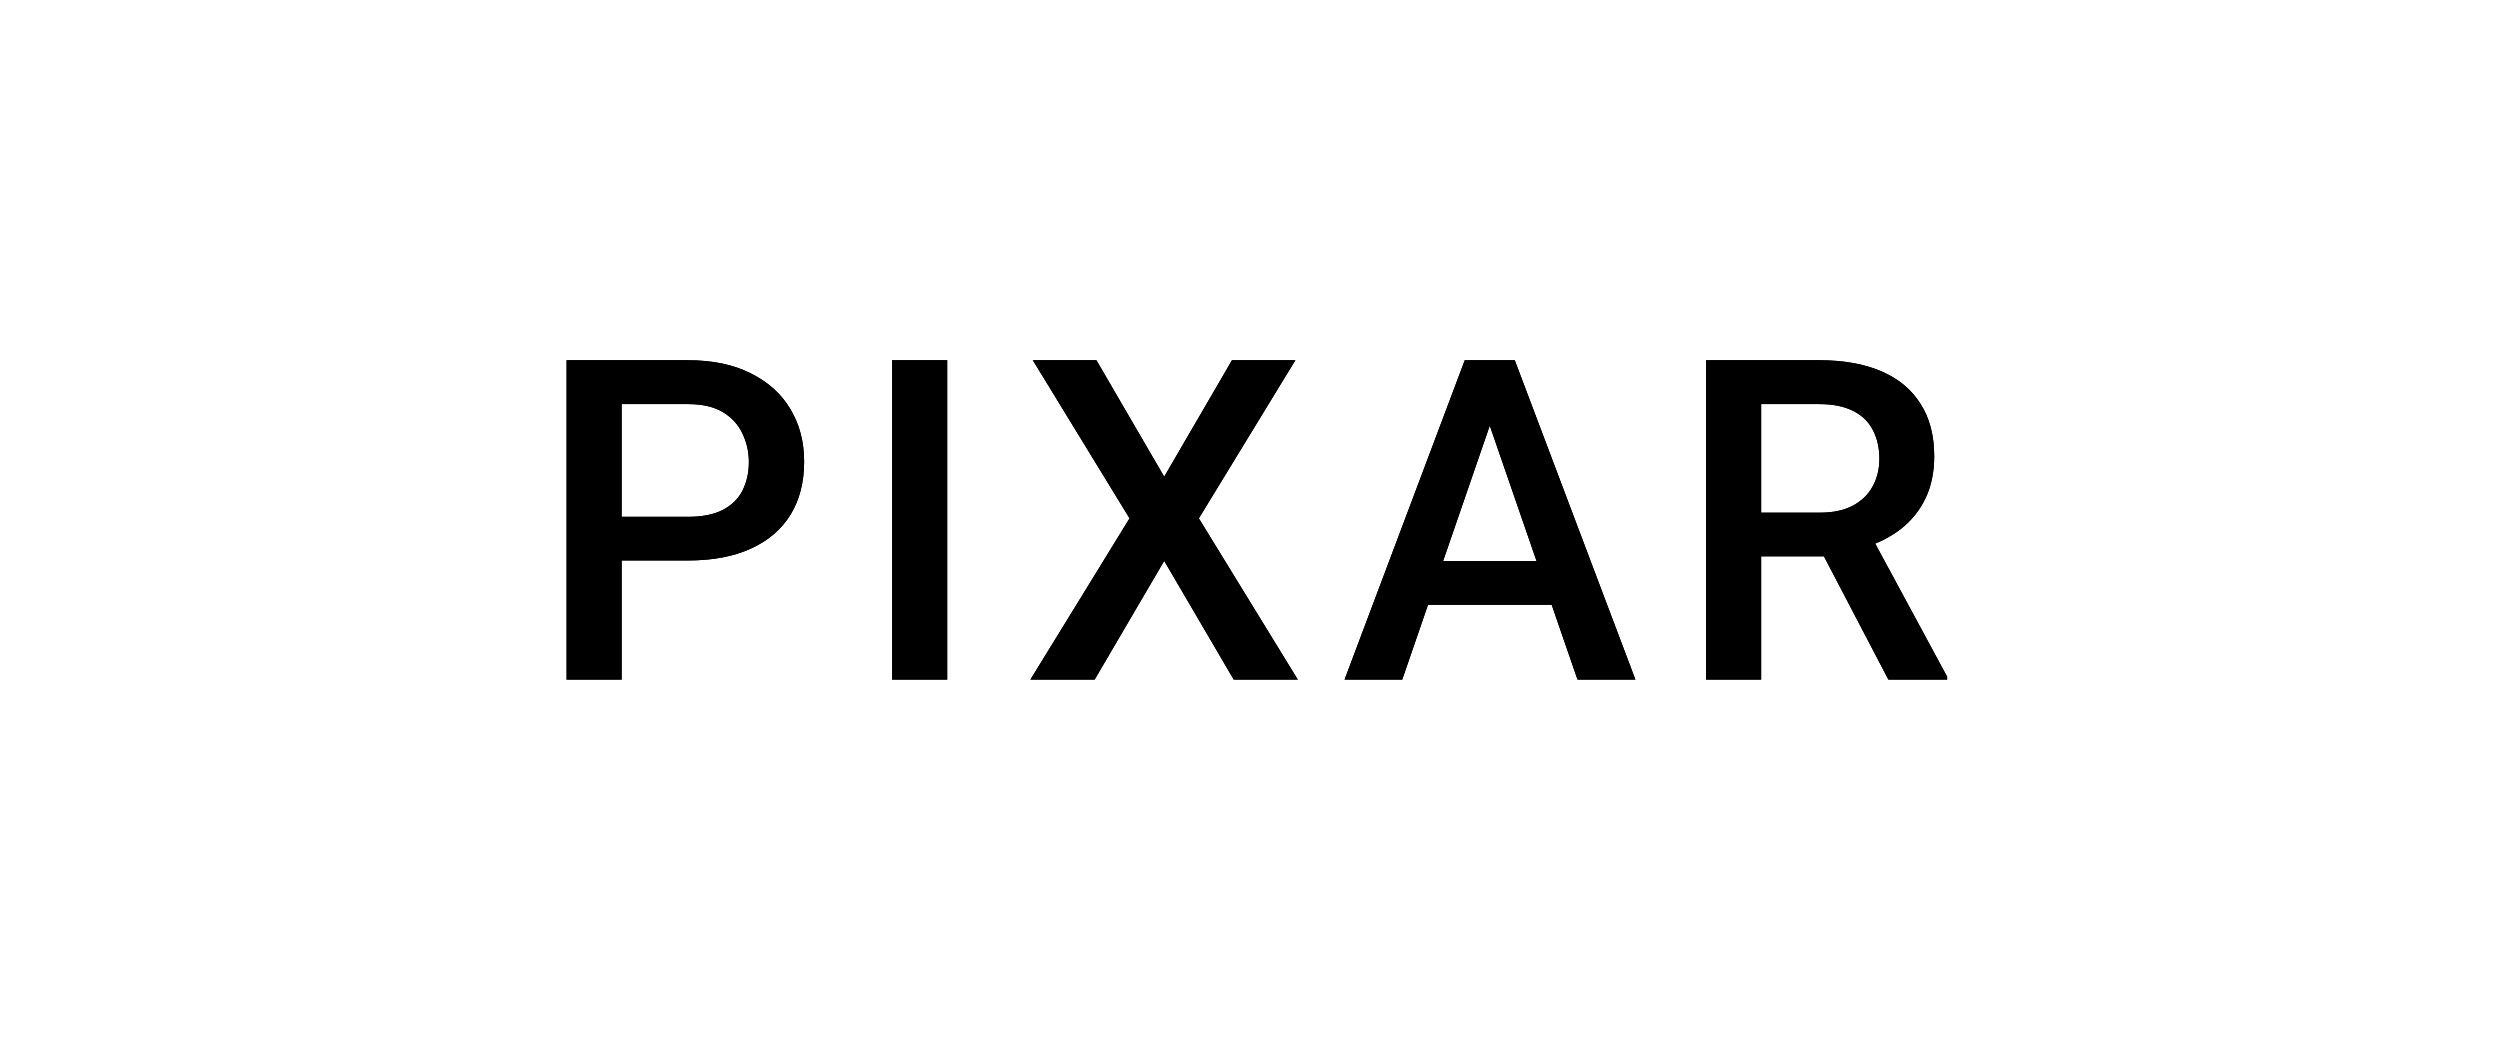 <svg width="265" height="112" viewBox="0 0 265 112" fill="none" xmlns="http://www.w3.org/2000/svg">
<g style="mix-blend-mode:luminosity">
<path d="M72.916 59.41H64.104V54.783H72.916C74.45 54.783 75.69 54.535 76.636 54.039C77.581 53.544 78.271 52.861 78.705 51.993C79.154 51.11 79.379 50.102 79.379 48.971C79.379 47.901 79.154 46.902 78.705 45.972C78.271 45.026 77.581 44.267 76.636 43.693C75.69 43.12 74.45 42.833 72.916 42.833H65.894V72.035H60.058V38.183H72.916C75.535 38.183 77.759 38.648 79.588 39.578C81.433 40.492 82.836 41.763 83.797 43.391C84.758 45.003 85.238 46.847 85.238 48.925C85.238 51.11 84.758 52.986 83.797 54.551C82.836 56.117 81.433 57.318 79.588 58.155C77.759 58.992 75.535 59.41 72.916 59.41ZM100.404 38.183V72.035H94.568V38.183H100.404ZM116.221 38.183L123.405 50.529L130.589 38.183H137.309L127.079 54.946L137.564 72.035H130.775L123.405 59.457L116.035 72.035H109.223L119.732 54.946L109.478 38.183H116.221ZM158.752 42.693L148.638 72.035H142.523L155.265 38.183H159.171L158.752 42.693ZM167.215 72.035L157.078 42.693L156.636 38.183H160.566L173.353 72.035H167.215ZM166.727 59.48V64.107H148.313V59.48H166.727ZM180.846 38.183H192.82C195.393 38.183 197.587 38.57 199.4 39.345C201.214 40.12 202.601 41.267 203.562 42.786C204.538 44.29 205.027 46.15 205.027 48.367C205.027 50.056 204.717 51.544 204.097 52.831C203.477 54.117 202.601 55.202 201.469 56.086C200.338 56.953 198.989 57.628 197.424 58.108L195.657 58.969H184.892L184.846 54.342H192.913C194.308 54.342 195.471 54.094 196.401 53.598C197.331 53.102 198.028 52.428 198.493 51.575C198.974 50.707 199.214 49.73 199.214 48.645C199.214 47.468 198.982 46.444 198.517 45.577C198.067 44.693 197.37 44.019 196.424 43.554C195.479 43.073 194.277 42.833 192.82 42.833H186.682V72.035H180.846V38.183ZM200.167 72.035L192.216 56.83L198.331 56.806L206.398 71.733V72.035H200.167Z" fill="black"/>
<path d="M72.916 59.41H64.104V54.783H72.916C74.45 54.783 75.69 54.535 76.636 54.039C77.581 53.544 78.271 52.861 78.705 51.993C79.154 51.11 79.379 50.102 79.379 48.971C79.379 47.901 79.154 46.902 78.705 45.972C78.271 45.026 77.581 44.267 76.636 43.693C75.69 43.12 74.45 42.833 72.916 42.833H65.894V72.035H60.058V38.183H72.916C75.535 38.183 77.76 38.648 79.588 39.578C81.433 40.492 82.836 41.763 83.797 43.391C84.758 45.003 85.238 46.847 85.238 48.925C85.238 51.11 84.758 52.986 83.797 54.551C82.836 56.117 81.433 57.318 79.588 58.155C77.76 58.992 75.535 59.41 72.916 59.41ZM100.404 38.183V72.035H94.568V38.183H100.404ZM116.221 38.183L123.405 50.529L130.59 38.183H137.309L127.079 54.946L137.565 72.035H130.776L123.405 59.457L116.035 72.035H109.223L119.732 54.946L109.478 38.183H116.221ZM158.752 42.693L148.638 72.035H142.524L155.265 38.183H159.171L158.752 42.693ZM167.215 72.035L157.078 42.693L156.636 38.183H160.566L173.353 72.035H167.215ZM166.727 59.48V64.107H148.313V59.48H166.727ZM180.847 38.183H192.82C195.393 38.183 197.587 38.57 199.4 39.345C201.214 40.12 202.601 41.267 203.562 42.786C204.539 44.29 205.027 46.15 205.027 48.367C205.027 50.056 204.717 51.544 204.097 52.831C203.477 54.117 202.601 55.202 201.47 56.086C200.338 56.953 198.989 57.628 197.424 58.108L195.657 58.969H184.892L184.846 54.342H192.913C194.308 54.342 195.471 54.094 196.401 53.598C197.331 53.102 198.028 52.428 198.493 51.575C198.974 50.707 199.214 49.73 199.214 48.645C199.214 47.468 198.982 46.444 198.517 45.577C198.067 44.693 197.37 44.019 196.424 43.554C195.479 43.073 194.277 42.833 192.82 42.833H186.682V72.035H180.847V38.183ZM200.168 72.035L192.216 56.83L198.331 56.806L206.399 71.733V72.035H200.168Z" fill="black"/>
</g>
</svg>
